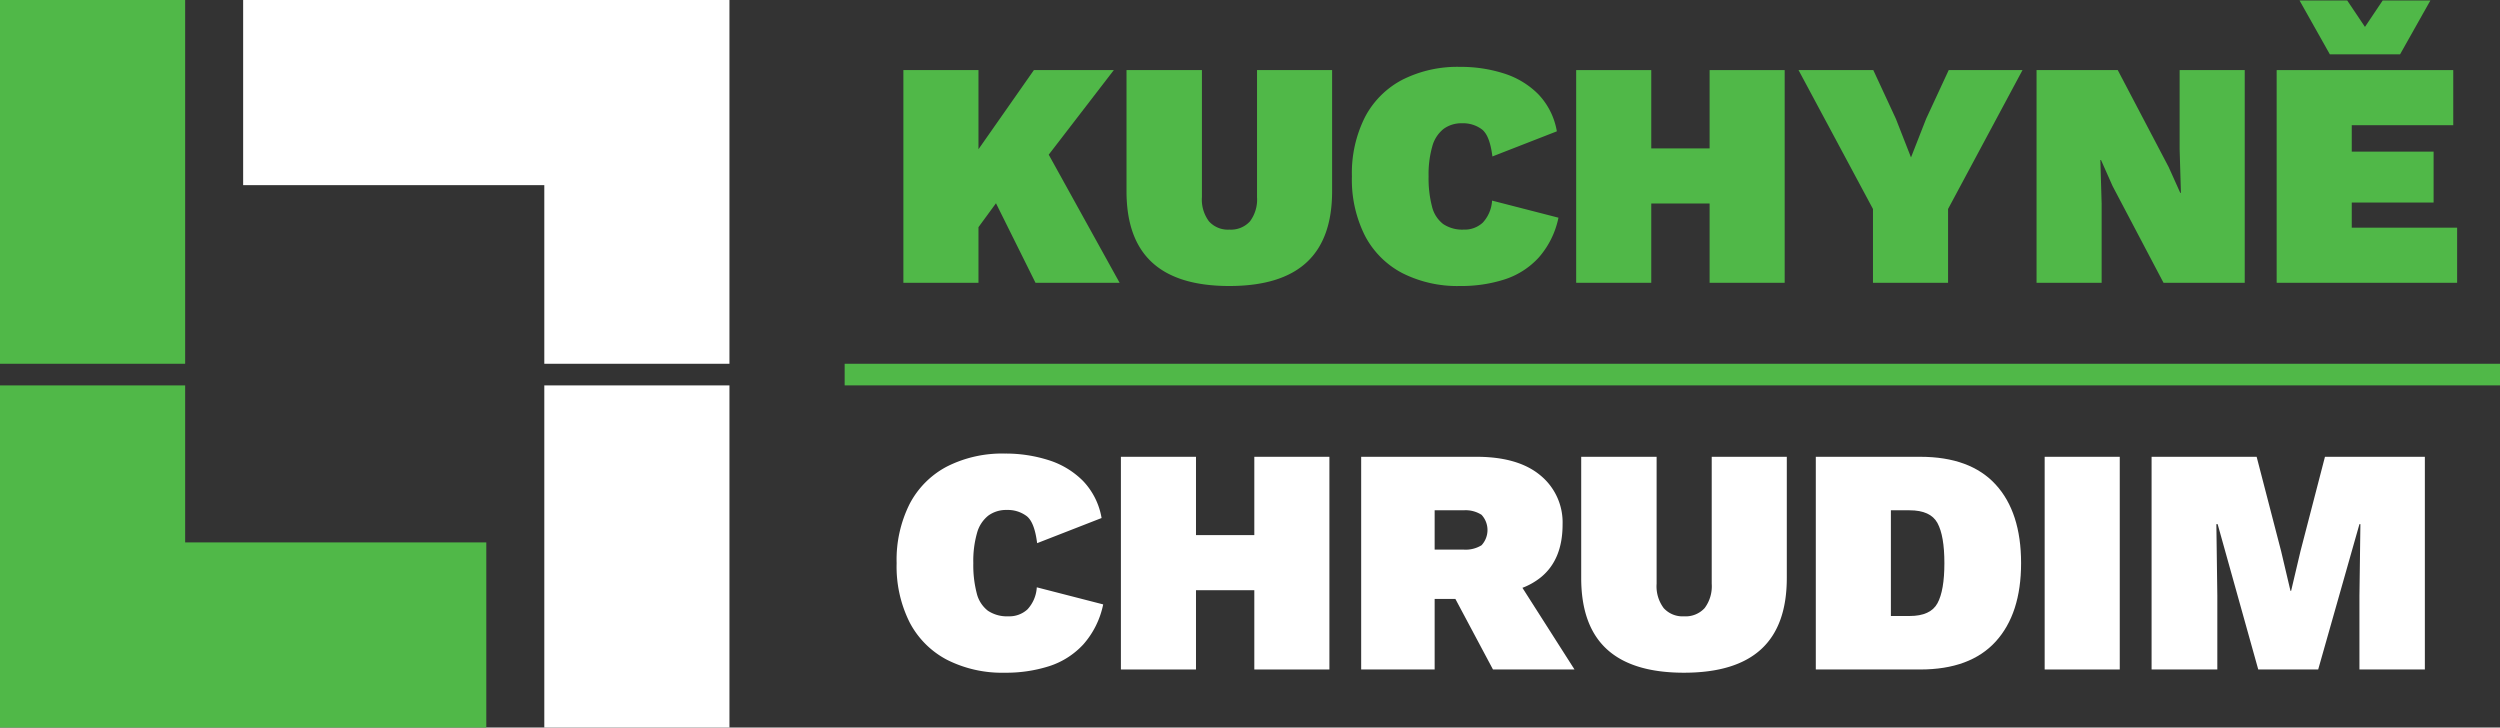 <svg xmlns="http://www.w3.org/2000/svg" viewBox="0 0 489.244 142.376"><rect x="0" y="0" width="489.244" height="142.376" fill="#333333" stroke="none"/><path d="M289.933,106.706a4.39,4.39,0,0,0,0-5.96,5.773,5.773,0,0,0-3.501-.882h-5.675v7.694h5.675A5.935,5.935,0,0,0,289.933,106.706Z" style="fill:none"/><polygon points="217.971 13.717 202.331 13.717 191.484 29.207 191.484 13.717 176.79 13.717 176.79 55.34 191.484 55.34 191.484 44.457 194.912 39.776 202.646 55.34 219.106 55.34 205.233 30.269 217.971 13.717" style="fill:#50b848"/><path d="M245.997,38.565a7.115,7.115,0,0,1-1.388,4.762,5.04,5.04,0,0,1-4.036,1.607A4.962,4.962,0,0,1,236.6,43.326a7.11,7.11,0,0,1-1.387-4.762V13.717h-14.757V37.429q0,9.334,5.014,13.937,5.013,4.605,15.104,4.604t15.104-4.604q5.013-4.602,5.014-13.937V13.717h-14.694Z" style="fill:#50b848"/><path d="M274.432,53.448a23.869,23.869,0,0,0,11.32,2.522,27.662,27.662,0,0,0,8.703-1.292,15.566,15.566,0,0,0,6.653-4.257,16.934,16.934,0,0,0,3.878-7.82l-12.991-3.343a6.936,6.936,0,0,1-1.829,4.32,5.229,5.229,0,0,1-3.721,1.356,6.704,6.704,0,0,1-4.036-1.103,6.151,6.151,0,0,1-2.175-3.437,21.87,21.87,0,0,1-.662-5.865,20.009,20.009,0,0,1,.725-5.896,6.524,6.524,0,0,1,2.207-3.405,5.902,5.902,0,0,1,3.626-1.104,6.144,6.144,0,0,1,3.879,1.198q1.545,1.198,2.05,5.297l12.613-4.919a13.84,13.84,0,0,0-3.626-7.253,16.427,16.427,0,0,0-6.717-4.067,27.574,27.574,0,0,0-8.576-1.293,23.869,23.869,0,0,0-11.32,2.522,17.296,17.296,0,0,0-7.315,7.316,24.386,24.386,0,0,0-2.554,11.604,24.383,24.383,0,0,0,2.554,11.604A17.29,17.29,0,0,0,274.432,53.448Z" style="fill:#50b848"/><polygon points="323.148 39.825 334.564 39.825 334.564 55.34 349.256 55.34 349.256 13.717 334.564 13.717 334.564 29.042 323.148 29.042 323.148 13.717 308.454 13.717 308.454 55.34 323.148 55.34 323.148 39.825" style="fill:#50b848"/><polygon points="376.942 23.24 373.979 30.808 371.015 23.24 366.6 13.717 351.969 13.717 366.537 40.898 366.537 55.34 381.231 55.34 381.231 40.898 395.799 13.717 381.358 13.717 376.942 23.24" style="fill:#50b848"/><polygon points="411.287 39.889 411.035 31.312 411.161 31.312 413.431 36.42 423.396 55.34 439.288 55.34 439.288 13.717 426.548 13.717 426.548 29.168 426.801 37.745 426.675 37.745 424.404 32.7 414.44 13.717 398.548 13.717 398.548 55.34 411.287 55.34 411.287 39.889" style="fill:#50b848"/><polygon points="460.231 44.556 460.231 39.637 476.25 39.637 476.25 29.673 460.231 29.673 460.231 24.501 480.096 24.501 480.096 13.717 445.537 13.717 445.537 55.34 480.853 55.34 480.853 44.556 460.231 44.556" style="fill:#50b848"/><polygon points="469.691 10.627 475.619 0.095 466.285 0.095 462.817 5.267 459.348 0.095 450.015 0.095 455.942 10.627 469.691 10.627" style="fill:#50b848"/><path d="M201.07,119.255a5.228,5.228,0,0,1-3.721,1.356,6.705,6.705,0,0,1-4.036-1.103,6.152,6.152,0,0,1-2.176-3.437,21.87,21.87,0,0,1-.662-5.865,20.016,20.016,0,0,1,.725-5.897,6.525,6.525,0,0,1,2.207-3.405A5.9,5.9,0,0,1,197.034,99.8a6.147,6.147,0,0,1,3.879,1.198q1.544,1.198,2.05,5.298l12.613-4.92a13.837,13.837,0,0,0-3.626-7.252,16.421,16.421,0,0,0-6.716-4.068,27.576,27.576,0,0,0-8.576-1.293,23.867,23.867,0,0,0-11.32,2.523,17.302,17.302,0,0,0-7.316,7.315,24.389,24.389,0,0,0-2.554,11.604A24.383,24.383,0,0,0,178.02,121.81a17.29,17.29,0,0,0,7.316,7.316,23.869,23.869,0,0,0,11.32,2.522,27.659,27.659,0,0,0,8.703-1.292,15.568,15.568,0,0,0,6.653-4.257,16.93,16.93,0,0,0,3.878-7.82l-12.991-3.343A6.935,6.935,0,0,1,201.07,119.255Z" style="fill:#fff"/><polygon points="245.467 104.719 234.052 104.719 234.052 89.394 219.358 89.394 219.358 131.017 234.052 131.017 234.052 115.503 245.467 115.503 245.467 131.017 260.161 131.017 260.161 89.394 245.467 89.394 245.467 104.719" style="fill:#fff"/><path d="M301.537,112.981q4.257-3.468,4.257-10.343a11.895,11.895,0,0,0-4.352-9.617q-4.351-3.626-12.487-3.627H266.378v41.623h14.379V117.206h4.055l7.36,13.811h15.955L297.934,115.036A13.333,13.333,0,0,0,301.537,112.981ZM280.757,99.864h5.675a5.773,5.773,0,0,1,3.501.882,4.39,4.39,0,0,1,0,5.96,5.936,5.936,0,0,1-3.501.851h-5.675Z" style="fill:#fff"/><path d="M334.979,114.242a7.117,7.117,0,0,1-1.387,4.762,5.042,5.042,0,0,1-4.037,1.608,4.963,4.963,0,0,1-3.973-1.608,7.112,7.112,0,0,1-1.387-4.762V89.394H309.438v23.713q0,9.334,5.014,13.937,5.013,4.605,15.104,4.604t15.104-4.604q5.013-4.602,5.014-13.937V89.394H334.979Z" style="fill:#fff"/><path d="M375.781,89.394H355.349v41.623h20.433q9.775,0,14.758-5.455,4.98-5.454,4.982-15.356,0-9.964-4.982-15.388T375.781,89.394Zm3.374,28.663q-1.356,2.492-5.455,2.492h-3.658V99.864H373.7q4.098,0,5.455,2.491t1.357,7.852Q380.512,115.567,379.155,118.057Z" style="fill:#fff"/><rect x="400.136" y="89.394" width="14.694" height="41.623" style="fill:#fff"/><polygon points="450.196 107.872 448.368 115.63 448.241 115.63 446.412 107.872 441.62 89.394 421.06 89.394 421.06 131.017 433.925 131.017 433.925 116.575 433.737 102.575 433.988 102.575 441.935 131.017 453.664 131.017 461.737 102.575 461.926 102.575 461.737 116.575 461.737 131.017 474.539 131.017 474.539 89.394 454.989 89.394 450.196 107.872" style="fill:#fff"/><rect x="165.298" y="71.188" width="323.946" height="4.231" style="fill:#50b848"/><rect width="36.232" height="71.188" style="fill:#50b848"/><polygon points="36.232 75.418 0 75.418 0 106.144 0 142.376 36.232 142.376 95.167 142.376 95.167 106.144 36.232 106.144 36.232 75.418" style="fill:#50b848"/><polygon points="106.519 71.188 142.751 71.188 142.751 36.232 142.751 0 106.519 0 47.584 0 47.584 36.232 106.519 36.232 106.519 71.188" style="fill:#fff"/><rect x="106.519" y="75.418" width="36.232" height="66.958" style="fill:#fff"/></svg>